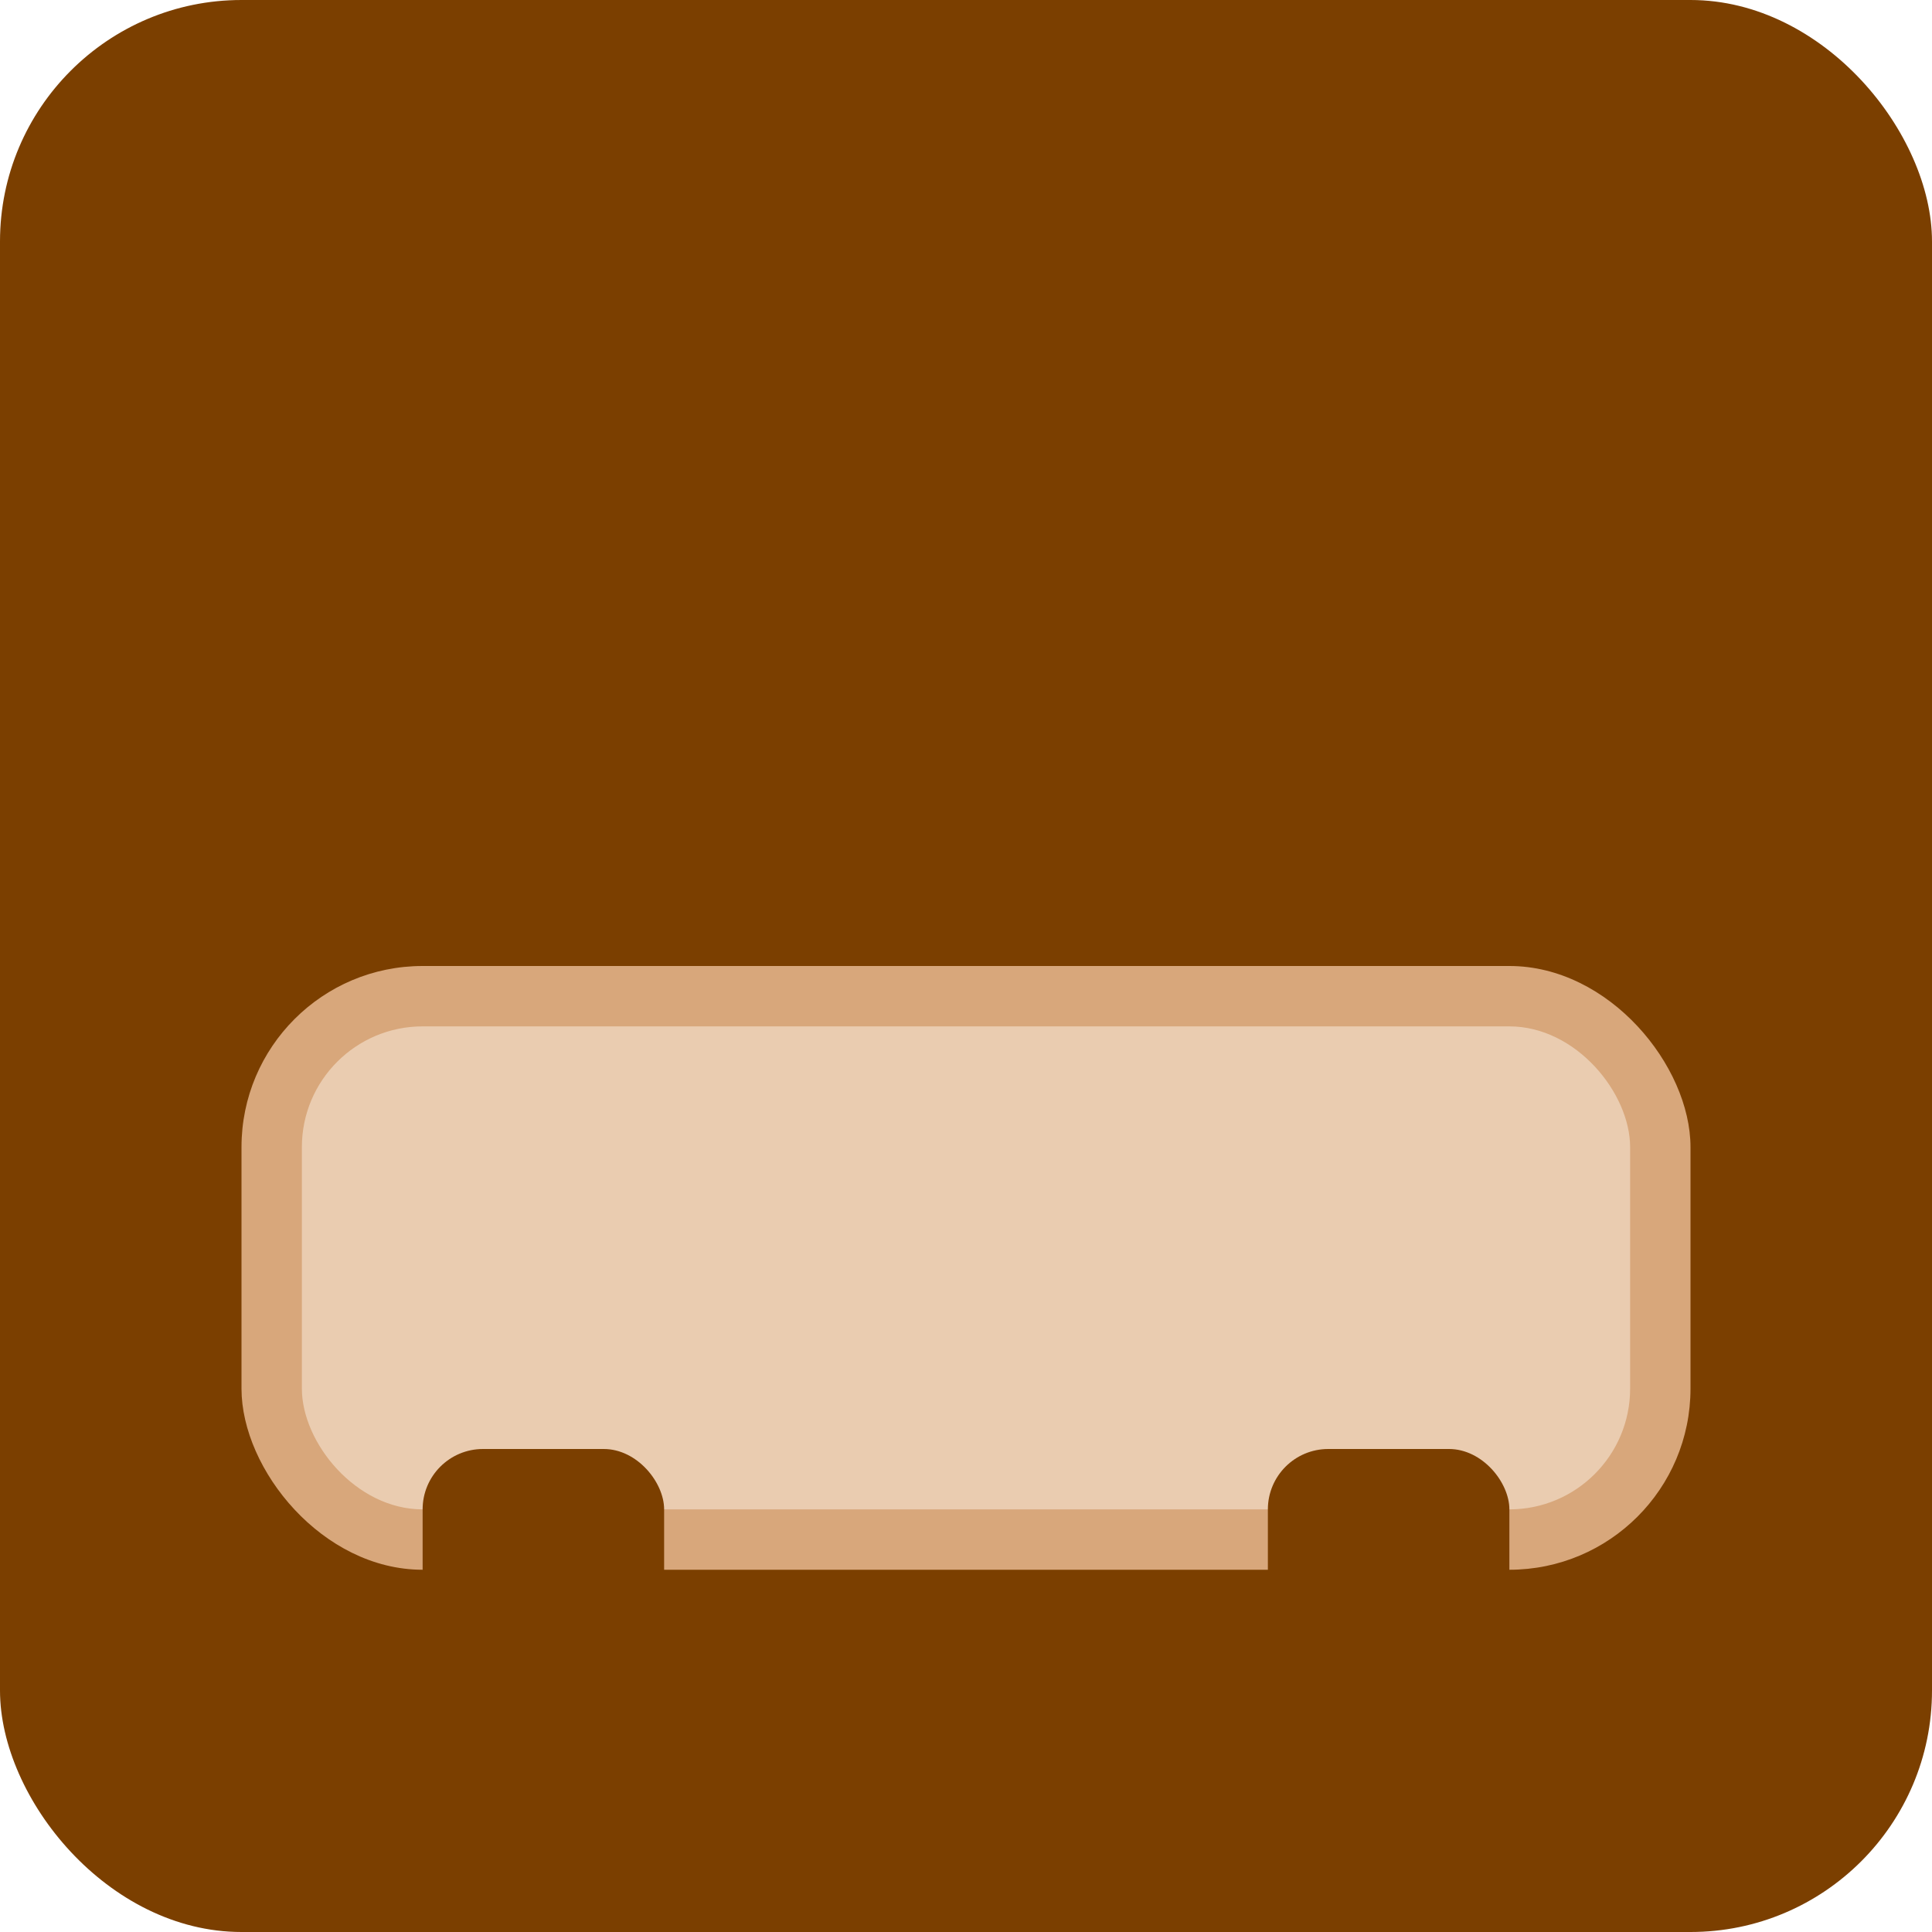 <svg xmlns="http://www.w3.org/2000/svg" width="32" height="32" viewBox="0 0 32 32">
  <rect width="32" height="32" rx="4" fill="#7B3F00"/>
  <rect x="4" y="16" width="24" height="10" rx="3" fill="#D8A77B"/>
  <rect x="5" y="17" width="22" height="8" rx="2" fill="#EACCB0"/>
  <rect x="7" y="24" width="4" height="4" rx="1" fill="#7B3F00"/>
  <rect x="21" y="24" width="4" height="4" rx="1" fill="#7B3F00"/>
</svg>
